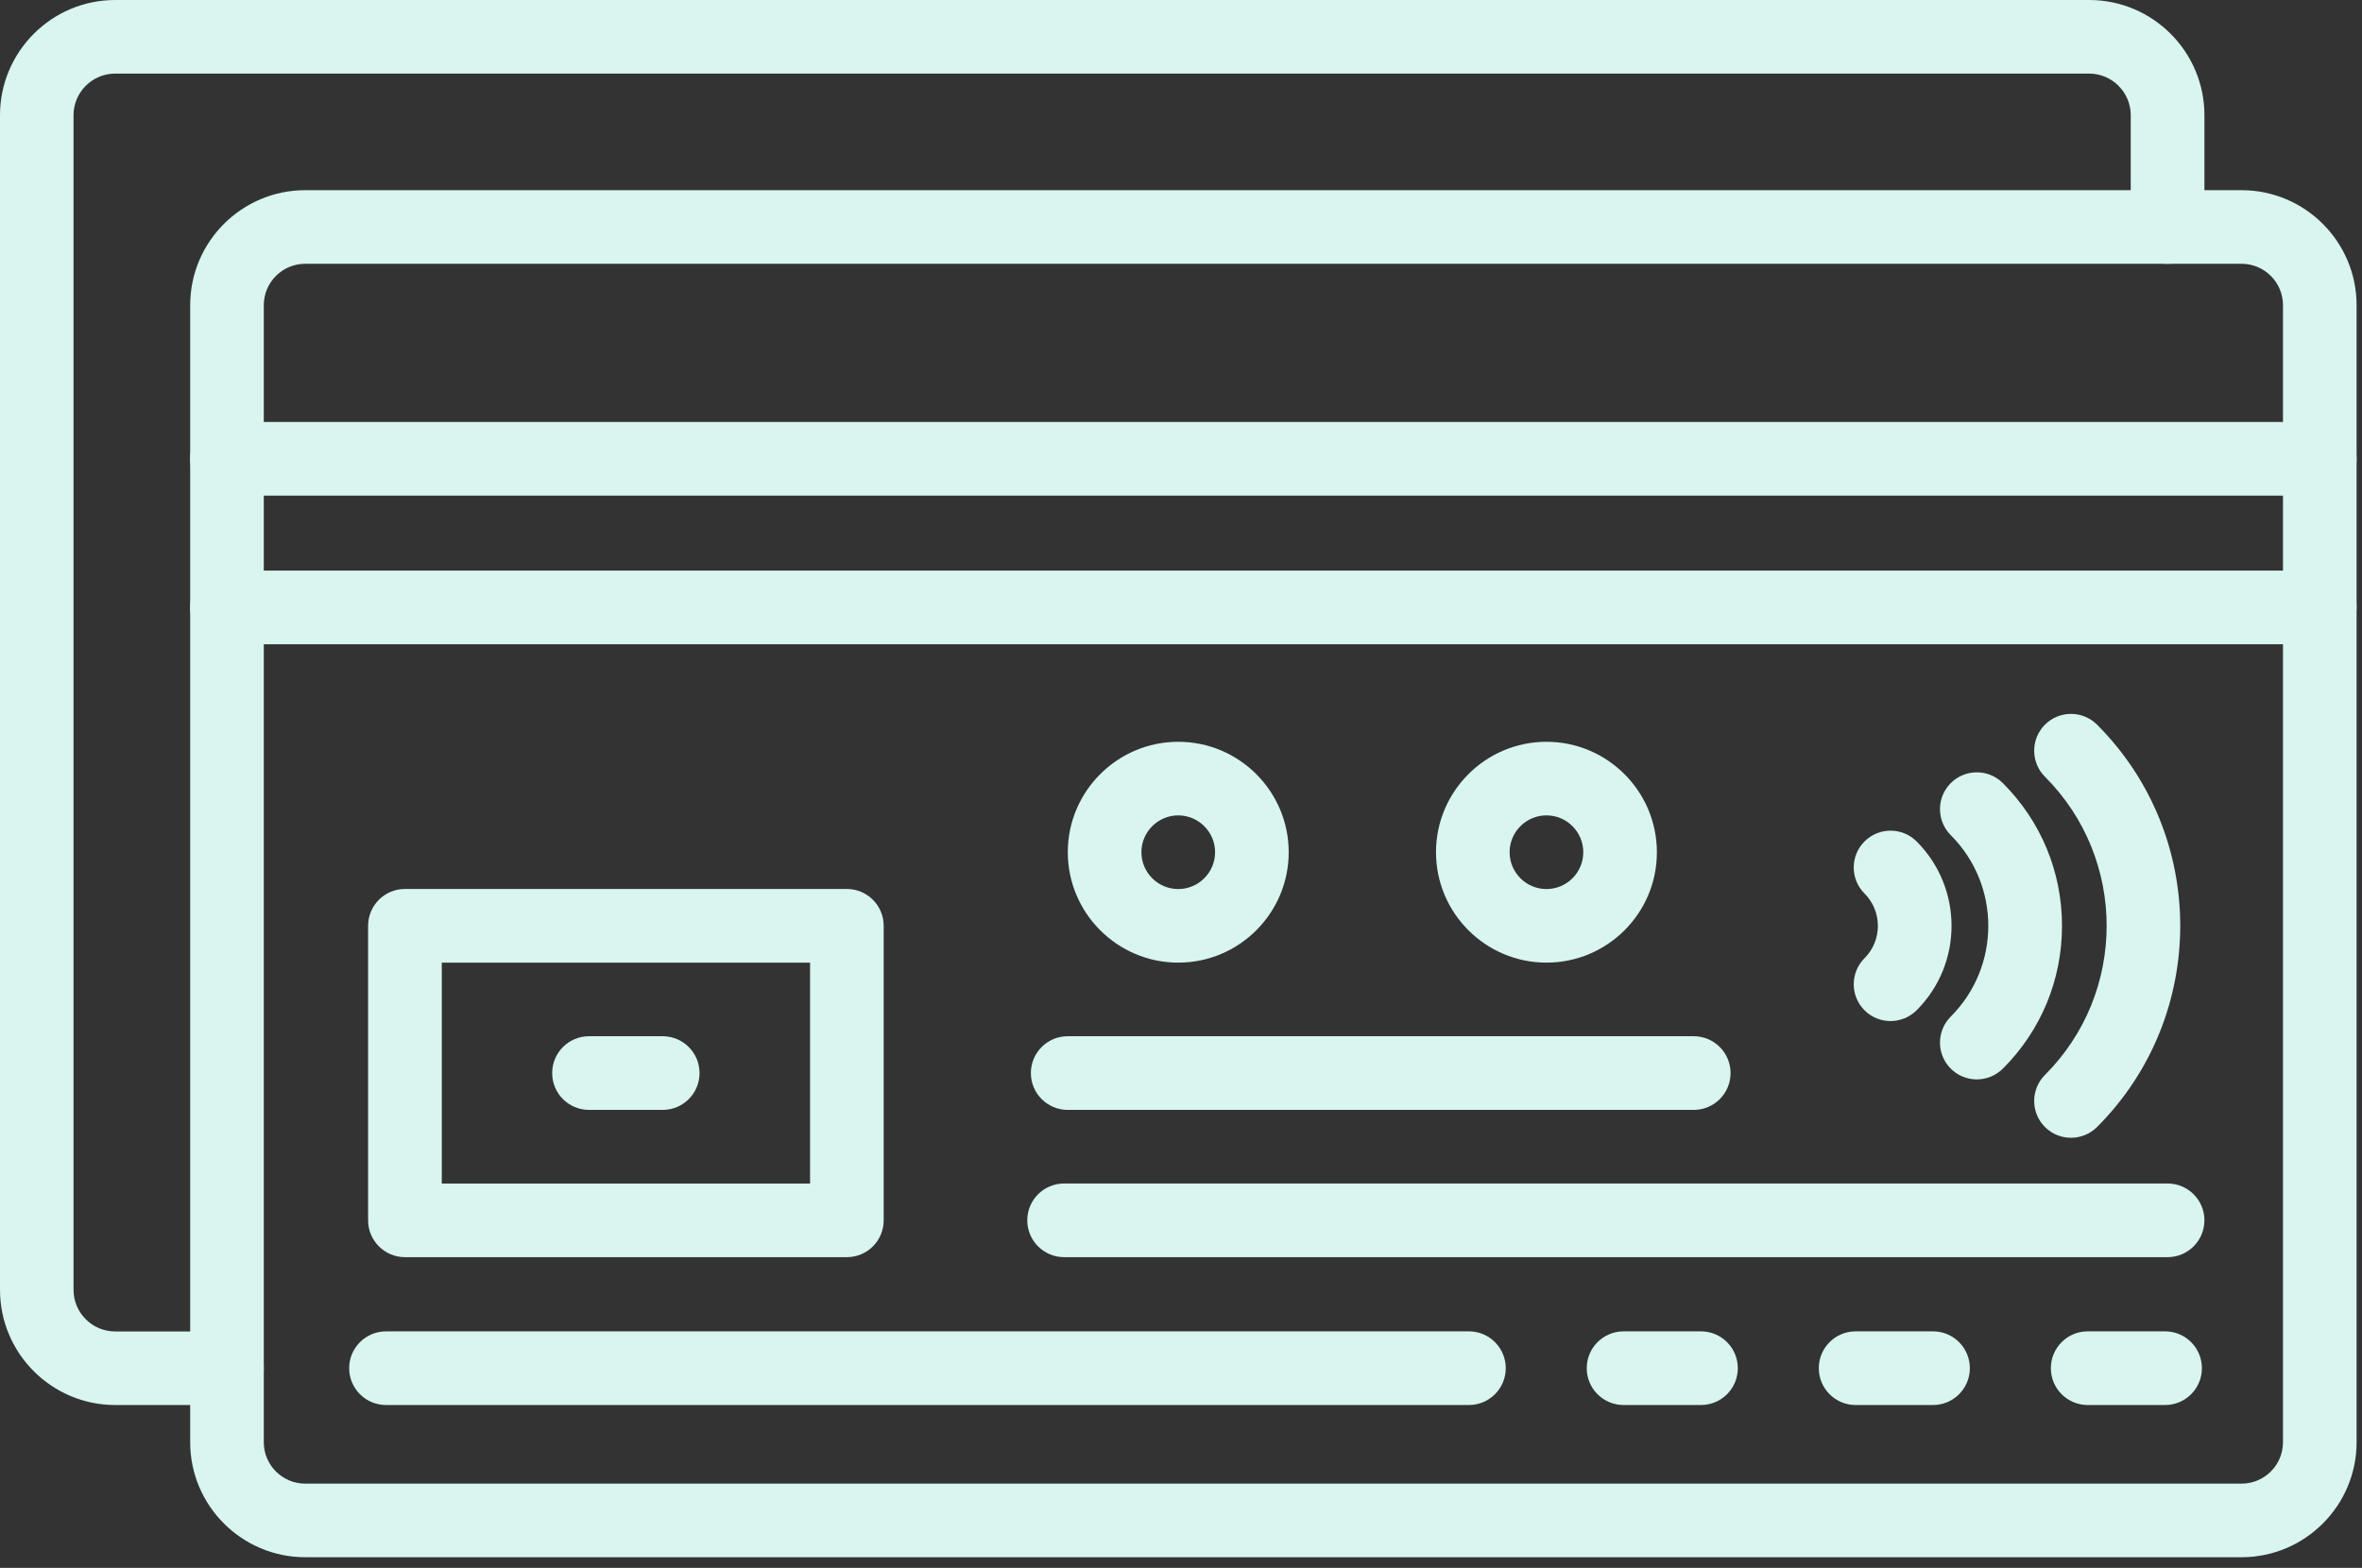 <svg width="122" height="81" viewBox="0 0 122 81" fill="none" xmlns="http://www.w3.org/2000/svg">
<rect x="0" y="0" width="122" height="81" fill="#333333" stroke="none"/>
<path d="M75.871 72.588H19.939C18.888 72.588 18.035 71.736 18.035 70.685C18.035 69.634 18.888 68.782 19.939 68.782H75.871C76.922 68.782 77.774 69.634 77.774 70.685C77.774 71.736 76.922 72.588 75.871 72.588Z" fill="#D8F5F0"/>
<path d="M87.857 72.588H83.86C82.809 72.588 81.957 71.736 81.957 70.685C81.957 69.634 82.809 68.782 83.86 68.782H87.857C88.908 68.782 89.76 69.634 89.76 70.685C89.76 71.736 88.908 72.588 87.857 72.588Z" fill="#D8F5F0"/>
<path d="M99.843 72.588H95.846C94.795 72.588 93.943 71.736 93.943 70.685C93.943 69.634 94.795 68.782 95.846 68.782H99.843C100.893 68.782 101.745 69.634 101.745 70.685C101.745 71.736 100.893 72.588 99.843 72.588Z" fill="#D8F5F0"/>
<path d="M111.828 72.588H107.832C106.781 72.588 105.929 71.736 105.929 70.685C105.929 69.634 106.781 68.782 107.832 68.782H111.828C112.879 68.782 113.731 69.634 113.731 70.685C113.731 71.736 112.879 72.588 111.828 72.588Z" fill="#D8F5F0"/>
<path d="M111.958 64.949H54.963C53.912 64.949 53.06 64.096 53.06 63.045C53.06 61.995 53.912 61.143 54.963 61.143H111.958C113.009 61.143 113.861 61.995 113.861 63.045C113.857 64.1 113.009 64.949 111.958 64.949Z" fill="#D8F5F0"/>
<path d="M119.817 25.607H11.722C10.671 25.607 9.819 24.755 9.819 23.704C9.819 22.653 10.671 21.801 11.722 21.801H119.817C120.868 21.801 121.72 22.653 121.72 23.704C121.72 24.755 120.868 25.607 119.817 25.607Z" fill="#D8F5F0"/>
<path d="M119.817 33.284H11.722C10.671 33.284 9.819 32.432 9.819 31.381C9.819 30.33 10.671 29.478 11.722 29.478H119.817C120.868 29.478 121.72 30.33 121.72 31.381C121.72 32.432 120.868 33.284 119.817 33.284Z" fill="#D8F5F0"/>
<path d="M11.726 72.588H5.952C2.67 72.588 0 69.919 0 66.636V5.952C0 2.67 2.67 0 5.952 0H107.909C111.191 0 113.861 2.67 113.861 5.952V11.726C113.861 12.777 113.009 13.629 111.958 13.629C110.907 13.629 110.055 12.777 110.055 11.726V5.952C110.055 4.768 109.09 3.802 107.905 3.802H5.948C4.763 3.802 3.798 4.768 3.798 5.952V66.636C3.798 67.821 4.763 68.787 5.948 68.787H11.722C12.773 68.787 13.625 69.639 13.625 70.689C13.625 71.74 12.773 72.588 11.726 72.588Z" fill="#D8F5F0"/>
<path d="M43.74 64.949H20.916C19.865 64.949 19.013 64.096 19.013 63.045V47.83C19.013 46.779 19.865 45.927 20.916 45.927H43.74C44.791 45.927 45.643 46.779 45.643 47.83V63.045C45.643 64.1 44.791 64.949 43.74 64.949ZM22.819 61.147H41.841V49.733H22.819V61.147Z" fill="#D8F5F0"/>
<path d="M34.229 57.341H30.423C29.372 57.341 28.52 56.489 28.52 55.438C28.52 54.387 29.372 53.535 30.423 53.535H34.229C35.28 53.535 36.132 54.387 36.132 55.438C36.132 56.492 35.28 57.341 34.229 57.341Z" fill="#D8F5F0"/>
<path d="M97.647 52.751C97.16 52.751 96.674 52.564 96.304 52.195C95.562 51.453 95.562 50.247 96.304 49.505C97.225 48.584 97.225 47.083 96.304 46.161C95.562 45.419 95.562 44.214 96.304 43.471C97.047 42.729 98.252 42.729 98.995 43.471C101.401 45.877 101.401 49.789 98.995 52.195C98.621 52.564 98.134 52.751 97.647 52.751Z" fill="#D8F5F0"/>
<path d="M102.102 55.766C101.616 55.766 101.129 55.579 100.759 55.21C100.017 54.468 100.017 53.262 100.759 52.52C103.344 49.935 103.344 45.732 100.759 43.147C100.017 42.405 100.017 41.2 100.759 40.457C101.502 39.715 102.707 39.715 103.449 40.457C105.421 42.429 106.505 45.046 106.505 47.834C106.505 50.621 105.421 53.242 103.449 55.21C103.076 55.579 102.589 55.766 102.102 55.766Z" fill="#D8F5F0"/>
<path d="M106.967 58.781C106.481 58.781 105.994 58.594 105.624 58.225C104.882 57.483 104.882 56.278 105.624 55.535C109.873 51.287 109.873 44.377 105.624 40.129C104.882 39.386 104.882 38.181 105.624 37.439C106.367 36.696 107.572 36.696 108.315 37.439C114.044 43.168 114.044 52.496 108.315 58.225C107.941 58.598 107.454 58.781 106.967 58.781Z" fill="#D8F5F0"/>
<path d="M60.858 49.733C57.714 49.733 55.153 47.172 55.153 44.028C55.153 40.883 57.714 38.323 60.858 38.323C64.003 38.323 66.563 40.883 66.563 44.028C66.563 47.176 64.003 49.733 60.858 49.733ZM60.858 42.125C59.812 42.125 58.955 42.977 58.955 44.028C58.955 45.075 59.807 45.931 60.858 45.931C61.905 45.931 62.761 45.079 62.761 44.028C62.761 42.981 61.905 42.125 60.858 42.125Z" fill="#D8F5F0"/>
<path d="M79.876 49.733C76.731 49.733 74.171 47.172 74.171 44.028C74.171 40.883 76.731 38.323 79.876 38.323C83.02 38.323 85.58 40.883 85.58 44.028C85.585 47.176 83.024 49.733 79.876 49.733ZM79.876 42.125C78.829 42.125 77.973 42.977 77.973 44.028C77.973 45.075 78.825 45.931 79.876 45.931C80.927 45.931 81.778 45.079 81.778 44.028C81.778 42.981 80.927 42.125 79.876 42.125Z" fill="#D8F5F0"/>
<path d="M87.483 57.341H55.149C54.098 57.341 53.246 56.489 53.246 55.438C53.246 54.387 54.098 53.535 55.149 53.535H87.483C88.534 53.535 89.386 54.387 89.386 55.438C89.386 56.492 88.534 57.341 87.483 57.341Z" fill="#D8F5F0"/>
<path d="M115.78 80.451H15.763C12.489 80.451 9.823 77.785 9.823 74.511V15.767C9.823 12.492 12.489 9.826 15.763 9.826H115.78C119.055 9.826 121.721 12.492 121.721 15.767V74.511C121.721 77.785 119.055 80.451 115.78 80.451ZM15.763 13.628C14.587 13.628 13.625 14.586 13.625 15.767V74.511C13.625 75.688 14.583 76.649 15.763 76.649H115.78C116.957 76.649 117.919 75.692 117.919 74.511V15.767C117.919 14.59 116.961 13.628 115.78 13.628H15.763Z" fill="#D8F5F0"/>
</svg>
